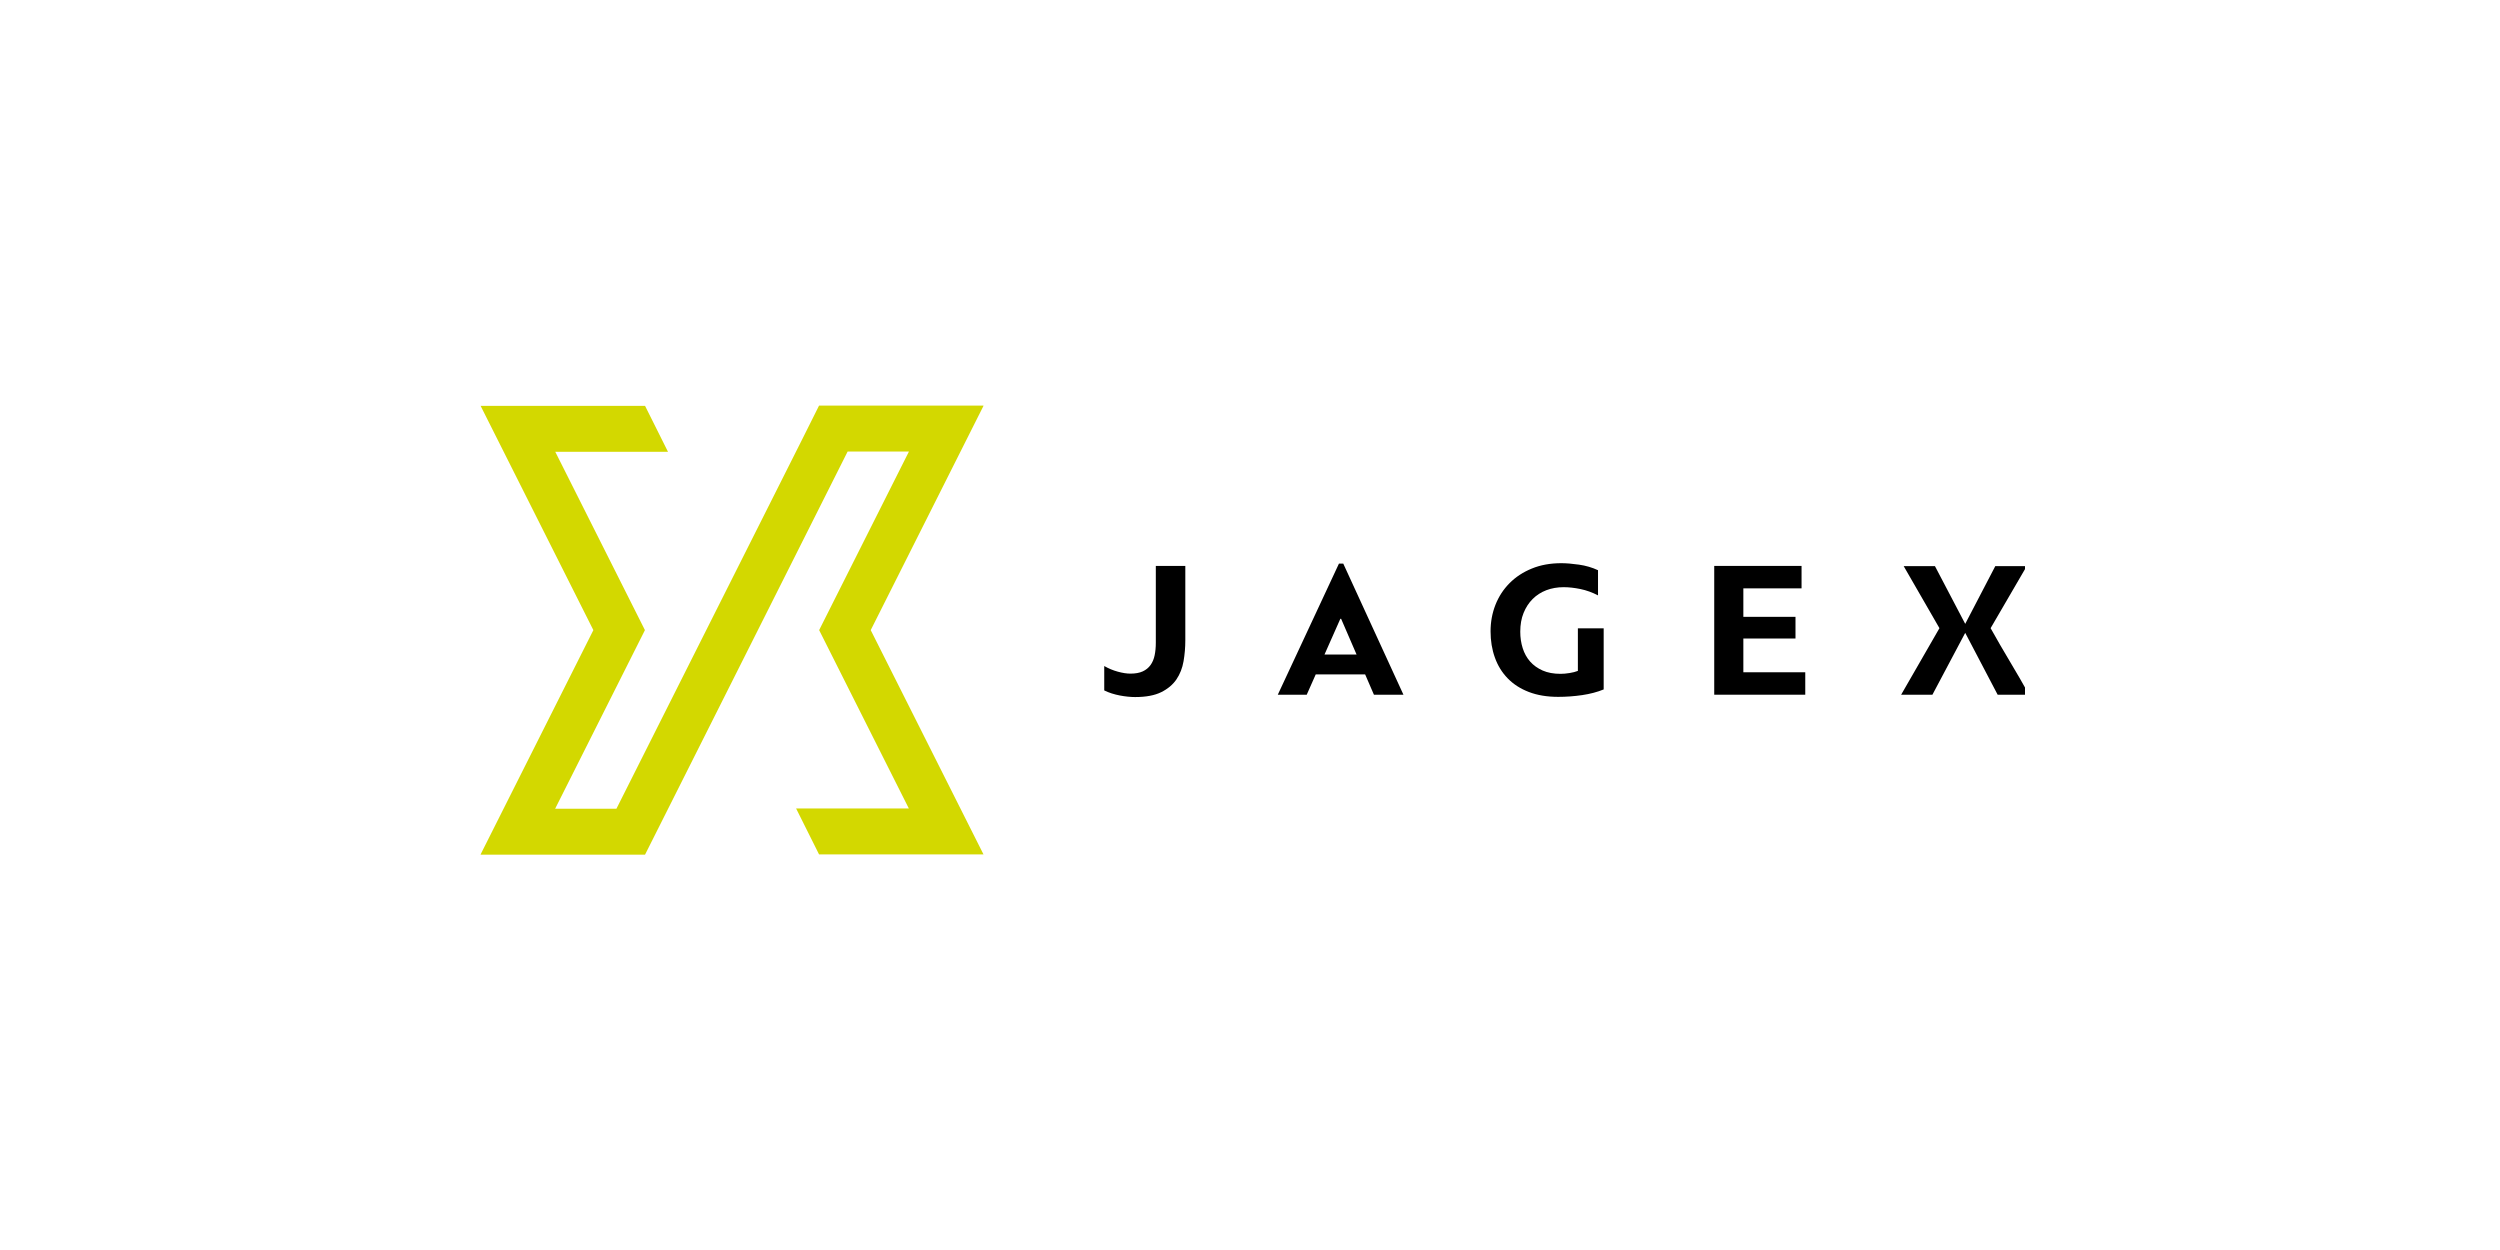 <svg xmlns="http://www.w3.org/2000/svg" width="300" height="150" viewBox="0 0 300 150" fill="none"><mask id="mask0_3724_4434" style="mask-type:luminance" maskUnits="userSpaceOnUse" x="77" y="32" width="145" height="87"><path d="M221.943 32H77V119H221.943V32Z" fill="white"/></mask><g mask="url(#mask0_3724_4434)"></g><g clip-path="url(#clip0_3724_4434)"><path d="M98.094 49.057L96.358 52.532L73.972 97.046H66.617L77.384 75.629L77.375 75.61L77.381 75.595L66.633 54.216H80.159L77.405 48.701H57.672L71.204 75.615L57.672 102.529H57.687L57.672 102.558H77.405L101.717 54.183H109.074L98.305 75.599L98.315 75.621L98.308 75.635L109.06 97.015H95.532L98.287 102.529H118.021L104.487 75.615L118.021 48.701H118.007L118.021 48.671H98.287L98.094 49.057Z" fill="#D3D800"/><path d="M135.65 80.835C136.244 80.835 136.737 80.747 137.127 80.567C137.517 80.388 137.83 80.133 138.064 79.806C138.3 79.478 138.464 79.088 138.557 78.635C138.651 78.182 138.698 77.683 138.698 77.137V67.91H142.238V76.831C142.238 77.69 142.167 78.529 142.026 79.349C141.886 80.169 141.601 80.894 141.172 81.528C140.741 82.159 140.132 82.671 139.343 83.061C138.553 83.451 137.51 83.646 136.213 83.646C135.947 83.646 135.658 83.631 135.346 83.599C135.032 83.569 134.713 83.521 134.385 83.459C134.057 83.396 133.732 83.314 133.412 83.213C133.091 83.112 132.79 82.99 132.509 82.85V79.922C133.024 80.22 133.569 80.445 134.138 80.601C134.709 80.758 135.213 80.835 135.65 80.835Z" fill="black"/><path d="M163.818 80.93H157.887L156.807 83.365H153.336L160.676 67.629H161.19L168.413 83.365H164.871L163.818 80.93ZM158.941 78.541H162.787L160.934 74.256H160.841L158.941 78.541Z" fill="black"/><path d="M178.868 75.754C178.868 74.632 179.064 73.573 179.453 72.581C179.845 71.59 180.407 70.725 181.143 69.983C181.876 69.241 182.768 68.655 183.816 68.227C184.861 67.797 186.041 67.583 187.354 67.583C187.948 67.583 188.655 67.641 189.475 67.757C190.297 67.875 191.058 68.097 191.762 68.425V71.445C191.072 71.086 190.371 70.834 189.653 70.685C188.934 70.537 188.261 70.462 187.636 70.462C186.886 70.462 186.193 70.584 185.559 70.825C184.929 71.068 184.381 71.418 183.92 71.879C183.458 72.34 183.094 72.898 182.829 73.554C182.563 74.209 182.432 74.959 182.432 75.802C182.432 76.504 182.528 77.163 182.724 77.78C182.918 78.398 183.216 78.932 183.614 79.385C184.015 79.838 184.515 80.196 185.116 80.462C185.715 80.726 186.431 80.86 187.261 80.86C187.587 80.86 187.948 80.829 188.34 80.766C188.729 80.704 189.064 80.618 189.345 80.508V75.403H192.441V82.732C191.674 83.046 190.816 83.272 189.862 83.413C188.909 83.552 187.948 83.623 186.979 83.623C185.65 83.623 184.477 83.427 183.463 83.038C182.446 82.647 181.6 82.101 180.919 81.398C180.239 80.696 179.726 79.865 179.385 78.904C179.038 77.944 178.868 76.894 178.868 75.754Z" fill="black"/><path d="M216.632 83.365H205.708V67.91H216.186V70.603H209.202V74.021H215.459V76.622H209.202V80.673H216.632V83.365Z" fill="black"/><path d="M235.826 75.942L231.89 83.365H228.137L232.733 75.381L228.441 67.933H232.193L235.826 74.865L239.436 67.933H243.21L238.874 75.381C239.623 76.722 240.393 78.054 241.182 79.372C241.972 80.692 242.741 82.023 243.492 83.365H239.718L235.826 75.942Z" fill="black"/></g><defs><clipPath id="clip0_3724_4434"><rect width="186" height="55" fill="white" transform="translate(57 48)"/></clipPath></defs></svg>